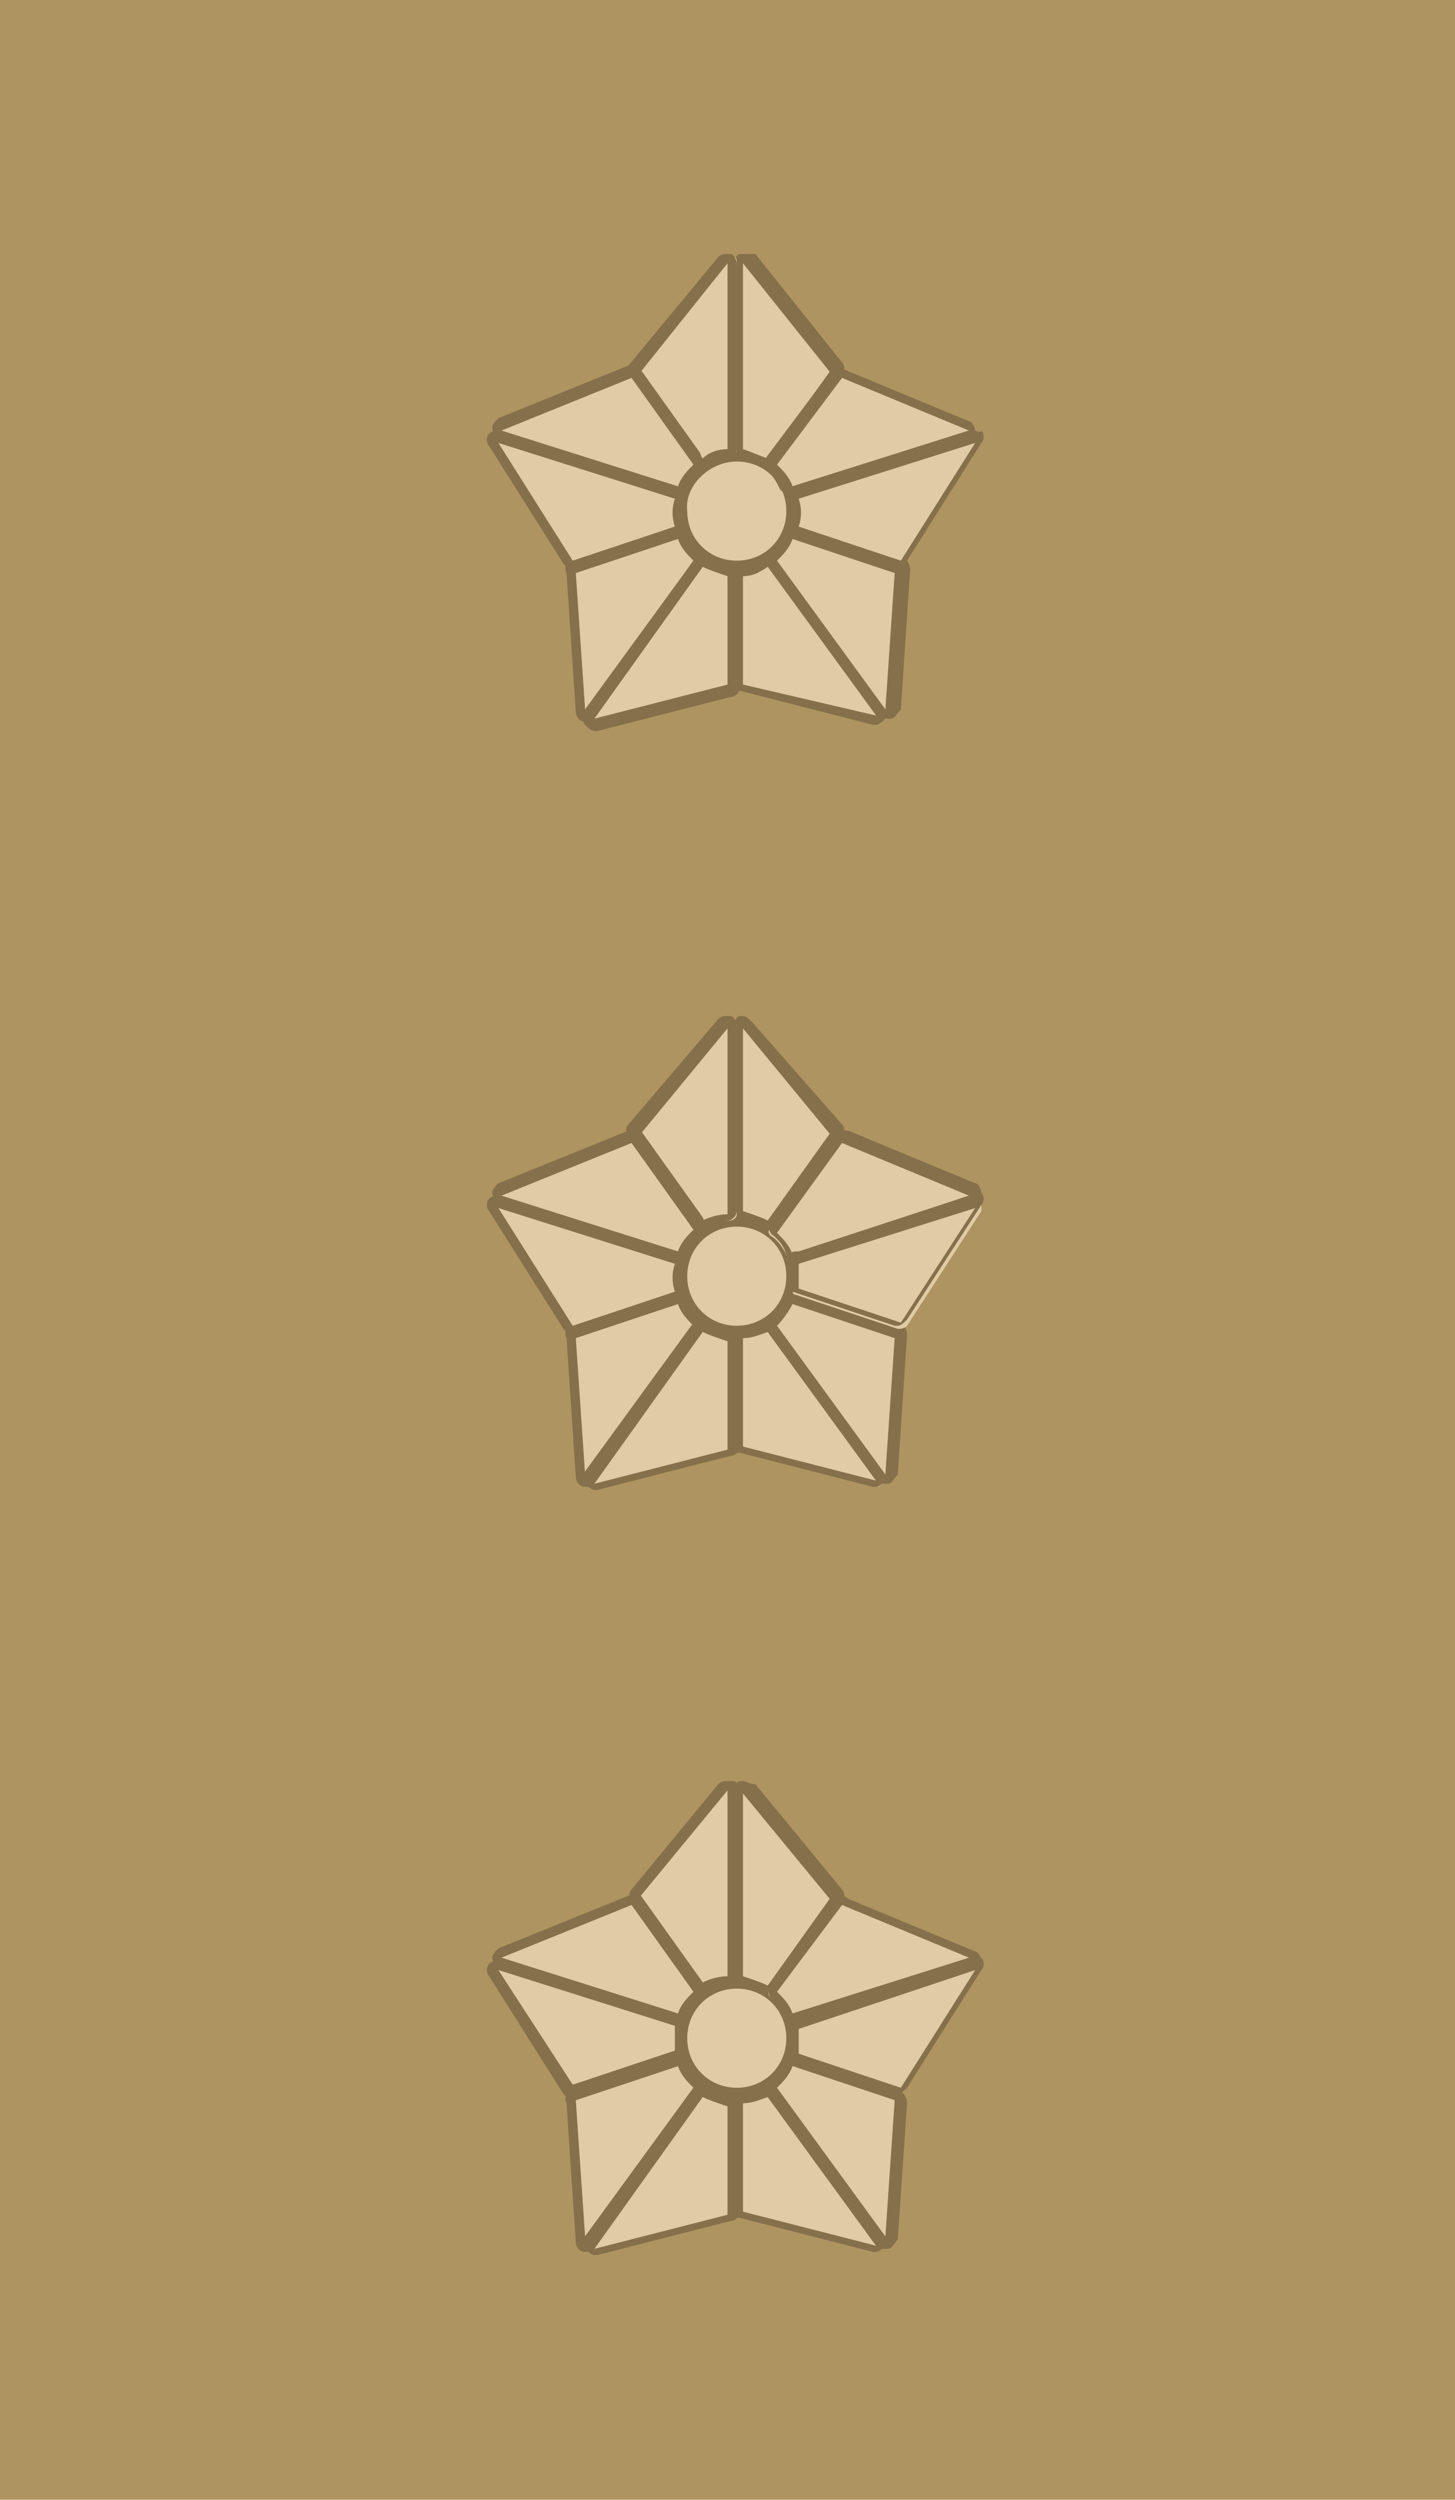 <?xml version="1.0" encoding="utf-8"?>
<!-- Generator: Adobe Illustrator 24.3.0, SVG Export Plug-In . SVG Version: 6.00 Build 0)  -->
<svg version="1.1" id="Layer_1" xmlns="http://www.w3.org/2000/svg" xmlns:xlink="http://www.w3.org/1999/xlink" x="0px" y="0px"
	 viewBox="0 0 47 80.7" style="enable-background:new 0 0 47 80.7;" xml:space="preserve">
<style type="text/css">
	.st0{clip-path:url(#SVGID_2_);}
	.st1{fill:#AE9460;}
	.st2{clip-path:url(#SVGID_4_);}
	.st3{fill:#E0CBA6;}
	.st4{fill:#85704B;}
</style>
<g id="Hæren_Kaptajn">
	<g id="Kaptajn">
		<g>
			<defs>
				<rect id="SVGID_1_" y="0" width="47" height="80.7"/>
			</defs>
			<clipPath id="SVGID_2_">
				<use xlink:href="#SVGID_1_"  style="overflow:visible;"/>
			</clipPath>
			<g class="st0">
				<rect x="-4.1" y="-2.9" class="st1" width="55.3" height="86.6"/>
			</g>
		</g>
		<g>
			<defs>
				<rect id="SVGID_3_" y="0" width="47" height="80.7"/>
			</defs>
			<clipPath id="SVGID_4_">
				<use xlink:href="#SVGID_3_"  style="overflow:visible;"/>
			</clipPath>
			<g class="st2">
				<g id="_5-stjerne">
					<g>
						<circle class="st3" cx="23.8" cy="41.2" r="1.8"/>
						<path class="st4" d="M23.8,39.6c0.9,0,1.6,0.7,1.6,1.6s-0.7,1.6-1.6,1.6s-1.6-0.7-1.6-1.6S22.9,39.6,23.8,39.6 M23.8,39.2
							c-1.1,0-2,0.9-2,2s0.9,2,2,2s2-0.9,2-2S24.9,39.2,23.8,39.2L23.8,39.2z"/>
					</g>
					<g>
						<path class="st3" d="M24.8,39.6C24.8,39.6,24.8,39.6,24.8,39.6c-0.3-0.2-0.6-0.2-0.8-0.3c-0.1,0-0.2-0.1-0.2-0.2v-6
							c0-0.1,0-0.1,0.1-0.2c0,0,0,0,0.1,0c0.1,0,0.1,0,0.1,0.1l2.8,3.4c0.1,0.1,0.1,0.1,0,0.2l-2,2.8C24.9,39.6,24.9,39.6,24.8,39.6
							z"/>
						<path class="st4" d="M24,33.2l2.8,3.4l-2,2.8c-0.2-0.1-0.5-0.2-0.8-0.3V33.2 M24,32.8c0,0-0.1,0-0.1,0c-0.1,0-0.2,0.2-0.2,0.3
							v6c0,0.2,0.1,0.3,0.3,0.3c0.2,0,0.5,0.1,0.7,0.2c0.1,0,0.1,0,0.2,0c0.1,0,0.2-0.1,0.3-0.1l2-2.8c0.1-0.1,0.1-0.3,0-0.4
							L24.3,33C24.2,32.9,24.1,32.8,24,32.8L24,32.8z"/>
					</g>
					<g>
						<path class="st3" d="M22.7,39.6c-0.1,0-0.1,0-0.1-0.1l-2-2.8c0-0.1,0-0.2,0-0.2l2.9-3.4c0,0,0.1-0.1,0.1-0.1c0,0,0,0,0.1,0
							c0.1,0,0.1,0.1,0.1,0.2v6c0,0.1-0.1,0.2-0.2,0.2C23.3,39.4,23,39.4,22.7,39.6C22.7,39.6,22.7,39.6,22.7,39.6z"/>
						<path class="st4" d="M23.5,33.2v6c-0.3,0-0.6,0.1-0.8,0.2l-2-2.8L23.5,33.2 M23.5,32.8c-0.1,0-0.2,0-0.3,0.1l-2.9,3.4
							c-0.1,0.1-0.1,0.3,0,0.4l2,2.8c0.1,0.1,0.2,0.1,0.3,0.1c0.1,0,0.1,0,0.2,0c0.2-0.1,0.5-0.2,0.7-0.2c0.2,0,0.3-0.2,0.3-0.3v-6
							c0-0.1-0.1-0.3-0.2-0.3C23.6,32.8,23.6,32.8,23.5,32.8L23.5,32.8z"/>
					</g>
					<g>
						<path class="st3" d="M21.8,40.5l-5.7-1.8c-0.1,0-0.1-0.1-0.1-0.2s0-0.1,0.1-0.2l4.2-1.7c0,0,0,0,0.1,0c0.1,0,0.1,0,0.1,0.1
							l2,2.8c0.1,0.1,0,0.2,0,0.2c-0.2,0.2-0.3,0.4-0.5,0.6C22,40.5,21.9,40.6,21.8,40.5C21.9,40.6,21.8,40.6,21.8,40.5z"/>
						<path class="st4" d="M20.4,36.9l2,2.8c-0.2,0.2-0.4,0.4-0.5,0.7l-5.7-1.8L20.4,36.9 M20.4,36.5c0,0-0.1,0-0.1,0l-4.2,1.7
							c-0.1,0.1-0.2,0.2-0.2,0.3c0,0.1,0.1,0.3,0.2,0.3l5.7,1.8c0,0,0.1,0,0.1,0c0.1,0,0.3-0.1,0.3-0.2c0.1-0.2,0.2-0.4,0.4-0.6
							c0.1-0.1,0.2-0.3,0.1-0.5l-2-2.8C20.6,36.6,20.5,36.5,20.4,36.5L20.4,36.5z"/>
					</g>
					<g>
						<path class="st3" d="M18.8,47.7c-0.1,0-0.1-0.1-0.1-0.2l-0.3-4.5c0-0.1,0-0.2,0.1-0.2l3.3-1.1c0,0,0,0,0.1,0
							c0.1,0,0.1,0,0.2,0.1c0.1,0.2,0.3,0.5,0.5,0.6c0.1,0.1,0.1,0.2,0,0.2L19,47.7C19,47.7,18.9,47.8,18.8,47.7
							C18.9,47.8,18.8,47.8,18.8,47.7z"/>
						<path class="st4" d="M21.9,42.1c0.1,0.3,0.3,0.5,0.5,0.7l-3.5,4.8l-0.3-4.4L21.9,42.1 M21.9,41.7c0,0-0.1,0-0.1,0l-3.3,1.1
							c-0.2,0-0.3,0.2-0.2,0.4l0.3,4.5c0,0.1,0.1,0.3,0.3,0.3c0,0,0.1,0,0.1,0c0.1,0,0.2-0.1,0.3-0.1l3.5-4.8c0.1-0.1,0.1-0.3,0-0.5
							c-0.2-0.2-0.3-0.4-0.4-0.6C22.1,41.8,22,41.7,21.9,41.7L21.9,41.7z"/>
					</g>
					<g>
						<path class="st3" d="M19.2,48c-0.1,0-0.1,0-0.1-0.1c0-0.1,0-0.1,0-0.2l3.5-4.8c0,0,0.1-0.1,0.1-0.1c0,0,0.1,0,0.1,0
							c0.2,0.1,0.5,0.2,0.7,0.2c0.1,0,0.2,0.1,0.2,0.2v3.5c0,0.1-0.1,0.1-0.1,0.2L19.2,48C19.2,48,19.2,48,19.2,48z"/>
						<path class="st4" d="M22.7,43c0.2,0.1,0.5,0.2,0.8,0.3v3.5l-4.3,1.1L22.7,43 M22.7,42.6c-0.1,0-0.2,0.1-0.3,0.1l-3.5,4.8
							c-0.1,0.1-0.1,0.3,0,0.4c0.1,0.1,0.2,0.2,0.3,0.2c0,0,0.1,0,0.1,0l4.3-1.1c0.2,0,0.3-0.2,0.3-0.3v-3.5c0-0.2-0.1-0.3-0.3-0.3
							c-0.2,0-0.5-0.1-0.7-0.2C22.9,42.7,22.8,42.6,22.7,42.6L22.7,42.6z"/>
					</g>
					<g>
						<path class="st3" d="M28.3,48l-4.3-1.1c-0.1,0-0.1-0.1-0.1-0.2v-3.5c0-0.1,0.1-0.2,0.2-0.2c0.3,0,0.5-0.1,0.7-0.2
							c0,0,0.1,0,0.1,0c0.1,0,0.1,0,0.1,0.1l3.5,4.8c0,0.1,0,0.1,0,0.2C28.4,48,28.4,48,28.3,48C28.3,48,28.3,48,28.3,48z"/>
						<path class="st4" d="M24.8,43l3.5,4.8L24,46.7v-3.5C24.3,43.2,24.5,43.1,24.8,43 M24.8,42.6c-0.1,0-0.1,0-0.2,0
							c-0.2,0.1-0.4,0.2-0.7,0.2c-0.2,0-0.3,0.2-0.3,0.3v3.5c0,0.2,0.1,0.3,0.3,0.3l4.3,1.1c0,0,0.1,0,0.1,0c0.1,0,0.2-0.1,0.3-0.2
							c0.1-0.1,0.1-0.3,0-0.4l-3.5-4.8C25,42.7,24.9,42.6,24.8,42.6L24.8,42.6z"/>
					</g>
					<g>
						<path class="st3" d="M28.7,47.8c-0.1,0-0.1,0-0.1-0.1L25,42.9c-0.1-0.1,0-0.2,0-0.2c0.2-0.2,0.4-0.4,0.5-0.6
							c0-0.1,0.1-0.1,0.2-0.1c0,0,0,0,0.1,0L29,43c0.1,0,0.1,0.1,0.1,0.2l-0.3,4.5C28.8,47.7,28.8,47.7,28.7,47.8
							C28.7,47.8,28.7,47.8,28.7,47.8z"/>
						<path class="st4" d="M25.6,42.1l3.3,1.1l-0.3,4.4l-3.5-4.8C25.3,42.6,25.5,42.3,25.6,42.1 M25.6,41.7c-0.1,0-0.3,0.1-0.3,0.2
							c-0.1,0.2-0.2,0.4-0.4,0.6c-0.1,0.1-0.2,0.3-0.1,0.5l3.5,4.8c0.1,0.1,0.2,0.1,0.3,0.1c0,0,0.1,0,0.1,0c0.1,0,0.2-0.2,0.3-0.3
							l0.3-4.5c0-0.2-0.1-0.3-0.2-0.4l-3.3-1.1C25.7,41.7,25.7,41.7,25.6,41.7L25.6,41.7z"/>
					</g>
					<g>
						<path class="st3" d="M25.6,40.6c-0.1,0-0.1,0-0.2-0.1c-0.1-0.2-0.3-0.5-0.5-0.6c-0.1-0.1-0.1-0.2,0-0.2l2-2.8
							c0,0,0.1-0.1,0.1-0.1c0,0,0,0,0.1,0l4.1,1.7c0.1,0,0.1,0.1,0.1,0.2c0,0.1-0.1,0.1-0.1,0.2L25.6,40.6
							C25.7,40.6,25.7,40.6,25.6,40.6z"/>
						<path class="st4" d="M27.2,36.9l4.1,1.7l-5.7,1.9c-0.1-0.3-0.3-0.5-0.5-0.7L27.2,36.9 M27.2,36.5c-0.1,0-0.2,0.1-0.3,0.1
							l-2,2.8c-0.1,0.1-0.1,0.4,0.1,0.5c0.2,0.2,0.3,0.3,0.4,0.6c0.1,0.1,0.2,0.2,0.3,0.2c0,0,0.1,0,0.1,0l5.7-1.9
							c0.1,0,0.2-0.2,0.2-0.3c0-0.1-0.1-0.3-0.2-0.3l-4.1-1.7C27.3,36.5,27.2,36.5,27.2,36.5L27.2,36.5z"/>
					</g>
					<g>
						<path class="st3" d="M18.4,42.9c-0.1,0-0.1,0-0.1-0.1l-2.4-3.8c0-0.1,0-0.1,0-0.2c0,0,0.1-0.1,0.1-0.1c0,0,0,0,0.1,0l5.7,1.8
							c0.1,0,0.1,0.1,0.1,0.2c-0.1,0.3-0.1,0.5,0,0.8c0,0.1,0,0.2-0.1,0.2L18.4,42.9C18.5,42.9,18.5,42.9,18.4,42.9z"/>
						<path class="st4" d="M16.1,39l5.7,1.8c-0.1,0.3-0.1,0.6,0,0.9l-3.3,1.1L16.1,39 M16.1,38.6c-0.1,0-0.2,0-0.3,0.1
							c-0.1,0.1-0.1,0.3,0,0.4l2.4,3.8c0.1,0.1,0.2,0.2,0.3,0.2c0,0,0.1,0,0.1,0l3.3-1.1c0.2-0.1,0.3-0.2,0.2-0.4
							c-0.1-0.2-0.1-0.5,0-0.7c0-0.2-0.1-0.4-0.2-0.4l-5.7-1.8C16.1,38.7,16.1,38.6,16.1,38.6L16.1,38.6z"/>
					</g>
					<g>
						<path class="st3" d="M29,42.9l-3.3-1.1c-0.1,0-0.1-0.1-0.1-0.2c0-0.1,0-0.3,0-0.4c0-0.1,0-0.2,0-0.3c0,0,0-0.1,0-0.1v0
							c0-0.1,0.1-0.2,0.2-0.2c0,0,0,0,0,0c0,0,0.1,0,0.1,0l5.6-1.8c0,0,0,0,0.1,0c0.1,0,0.1,0,0.1,0.1c0,0.1,0,0.1,0,0.2l-2.4,3.7
							C29.2,42.9,29.1,42.9,29,42.9C29.1,42.9,29,42.9,29,42.9z"/>
						<path class="st4" d="M31.5,39l-2.4,3.7l-3.3-1.1c0-0.1,0-0.3,0-0.4c0-0.1,0-0.3,0-0.4L31.5,39 M25.8,40.8
							C25.8,40.8,25.8,40.8,25.8,40.8L25.8,40.8L25.8,40.8 M31.4,38.6c0,0-0.1,0-0.1,0l-5.5,1.8c0,0,0,0-0.1,0c0,0,0,0,0,0
							c-0.2,0-0.3,0.2-0.3,0.3v0c0,0,0,0.1,0,0.1c0,0.1,0,0.2,0,0.2c0,0.1,0,0.2,0,0.3c0,0.2,0.1,0.4,0.2,0.4l3.3,1.1
							c0,0,0.1,0,0.1,0c0.1,0,0.2-0.1,0.3-0.2l2.4-3.7c0.1-0.1,0.1-0.3,0-0.4C31.7,38.7,31.6,38.6,31.4,38.6L31.4,38.6z"/>
					</g>
				</g>
				<g id="_5-stjerne-2">
					<g>
						<circle class="st3" cx="23.8" cy="65.9" r="1.8"/>
						<path class="st4" d="M23.8,64.2c0.9,0,1.6,0.7,1.6,1.6s-0.7,1.6-1.6,1.6s-1.6-0.7-1.6-1.6S22.9,64.2,23.8,64.2 M23.8,63.9
							c-1.1,0-2,0.9-2,2s0.9,2,2,2s2-0.9,2-2S24.9,63.9,23.8,63.9L23.8,63.9z"/>
					</g>
					<g>
						<path class="st3" d="M24.8,64.3C24.8,64.3,24.8,64.3,24.8,64.3c-0.3-0.2-0.6-0.2-0.8-0.3c-0.1,0-0.2-0.1-0.2-0.2v-6
							c0-0.1,0-0.1,0.1-0.2c0,0,0,0,0.1,0c0.1,0,0.1,0,0.1,0.1l2.8,3.4c0.1,0.1,0.1,0.1,0,0.2l-2,2.8C24.9,64.3,24.9,64.3,24.8,64.3
							z"/>
						<path class="st4" d="M24,57.9l2.8,3.4l-2,2.8c-0.2-0.1-0.5-0.2-0.8-0.3V57.9 M24,57.5c0,0-0.1,0-0.1,0c-0.1,0-0.2,0.2-0.2,0.3
							v6c0,0.2,0.1,0.3,0.3,0.3c0.2,0,0.5,0.1,0.7,0.2c0.1,0,0.1,0,0.2,0c0.1,0,0.2-0.1,0.3-0.1l2-2.8c0.1-0.1,0.1-0.3,0-0.4
							l-2.8-3.4C24.2,57.6,24.1,57.5,24,57.5L24,57.5z"/>
					</g>
					<g>
						<path class="st3" d="M22.7,64.3c-0.1,0-0.1,0-0.1-0.1l-2-2.8c0-0.1,0-0.2,0-0.2l2.9-3.4c0,0,0.1-0.1,0.1-0.1c0,0,0,0,0.1,0
							c0.1,0,0.1,0.1,0.1,0.2v6c0,0.1-0.1,0.2-0.2,0.2C23.3,64,23,64.1,22.7,64.3C22.7,64.2,22.7,64.3,22.7,64.3z"/>
						<path class="st4" d="M23.5,57.8v6c-0.3,0-0.6,0.1-0.8,0.2l-2-2.8L23.5,57.8 M23.5,57.5c-0.1,0-0.2,0-0.3,0.1L20.4,61
							c-0.1,0.1-0.1,0.3,0,0.4l2,2.8c0.1,0.1,0.2,0.1,0.3,0.1c0.1,0,0.1,0,0.2,0c0.2-0.1,0.5-0.2,0.7-0.2c0.2,0,0.3-0.2,0.3-0.3v-6
							c0-0.1-0.1-0.3-0.2-0.3C23.6,57.5,23.6,57.5,23.5,57.5L23.5,57.5z"/>
					</g>
					<g>
						<path class="st3" d="M21.8,65.2l-5.7-1.8c-0.1,0-0.1-0.1-0.1-0.2c0-0.1,0-0.1,0.1-0.2l4.2-1.7c0,0,0,0,0.1,0
							c0.1,0,0.1,0,0.1,0.1l2,2.8c0.1,0.1,0,0.2,0,0.2c-0.2,0.2-0.4,0.4-0.5,0.6C22,65.2,21.9,65.2,21.8,65.2
							C21.9,65.2,21.8,65.2,21.8,65.2z"/>
						<path class="st4" d="M20.4,61.5l2,2.8c-0.2,0.2-0.4,0.4-0.5,0.7l-5.7-1.8L20.4,61.5 M20.4,61.2c0,0-0.1,0-0.1,0l-4.2,1.7
							c-0.1,0.1-0.2,0.2-0.2,0.3c0,0.1,0.1,0.3,0.2,0.3l5.7,1.8c0,0,0.1,0,0.1,0c0.1,0,0.3-0.1,0.3-0.2c0.1-0.2,0.2-0.4,0.4-0.6
							c0.1-0.1,0.2-0.3,0.1-0.5l-2-2.8C20.6,61.2,20.5,61.2,20.4,61.2L20.4,61.2z"/>
					</g>
					<g>
						<path class="st3" d="M18.8,72.4c-0.1,0-0.1-0.1-0.1-0.2l-0.3-4.5c0-0.1,0-0.2,0.1-0.2l3.3-1.1c0,0,0,0,0.1,0
							c0.1,0,0.1,0,0.2,0.1c0.1,0.2,0.3,0.5,0.5,0.6c0.1,0.1,0.1,0.2,0,0.2L19,72.3C19,72.4,18.9,72.4,18.8,72.4
							C18.9,72.4,18.8,72.4,18.8,72.4z"/>
						<path class="st4" d="M21.9,66.7c0.1,0.3,0.3,0.5,0.5,0.7l-3.5,4.8l-0.3-4.4L21.9,66.7 M21.9,66.4c0,0-0.1,0-0.1,0l-3.3,1.1
							c-0.2,0-0.3,0.2-0.2,0.4l0.3,4.5c0,0.1,0.1,0.3,0.3,0.3c0,0,0.1,0,0.1,0c0.1,0,0.2-0.1,0.3-0.1l3.5-4.8c0.1-0.1,0.1-0.3,0-0.5
							c-0.2-0.2-0.3-0.4-0.4-0.6C22.1,66.4,22,66.4,21.9,66.4L21.9,66.4z"/>
					</g>
					<g>
						<path class="st3" d="M19.2,72.7c-0.1,0-0.1,0-0.1-0.1c0-0.1,0-0.1,0-0.2l3.5-4.8c0,0,0.1-0.1,0.1-0.1c0,0,0.1,0,0.1,0
							c0.2,0.1,0.5,0.2,0.7,0.2c0.1,0,0.2,0.1,0.2,0.2v3.5c0,0.1-0.1,0.1-0.1,0.2L19.2,72.7C19.2,72.7,19.2,72.7,19.2,72.7z"/>
						<path class="st4" d="M22.7,67.7c0.2,0.1,0.5,0.2,0.8,0.3v3.5l-4.3,1.1L22.7,67.7 M22.7,67.3c-0.1,0-0.2,0.1-0.3,0.1l-3.5,4.8
							c-0.1,0.1-0.1,0.3,0,0.4c0.1,0.1,0.2,0.2,0.3,0.2c0,0,0.1,0,0.1,0l4.3-1.1c0.2,0,0.3-0.2,0.3-0.3v-3.5c0-0.2-0.1-0.3-0.3-0.3
							c-0.2,0-0.5-0.1-0.7-0.2C22.9,67.3,22.8,67.3,22.7,67.3L22.7,67.3z"/>
					</g>
					<g>
						<path class="st3" d="M28.3,72.7l-4.3-1.1c-0.1,0-0.1-0.1-0.1-0.2v-3.5c0-0.1,0.1-0.2,0.2-0.2c0.3,0,0.5-0.1,0.7-0.2
							c0,0,0.1,0,0.1,0c0.1,0,0.1,0,0.1,0.1l3.5,4.8c0,0.1,0,0.1,0,0.2C28.4,72.6,28.4,72.7,28.3,72.7
							C28.3,72.7,28.3,72.7,28.3,72.7z"/>
						<path class="st4" d="M24.8,67.7l3.5,4.8L24,71.4v-3.5C24.3,67.9,24.5,67.8,24.8,67.7 M24.8,67.3c-0.1,0-0.1,0-0.2,0
							c-0.2,0.1-0.4,0.2-0.7,0.2c-0.2,0-0.3,0.2-0.3,0.3v3.5c0,0.2,0.1,0.3,0.3,0.3l4.3,1.1c0,0,0.1,0,0.1,0c0.1,0,0.2-0.1,0.3-0.2
							c0.1-0.1,0.1-0.3,0-0.4l-3.5-4.8C25,67.4,24.9,67.3,24.8,67.3L24.8,67.3z"/>
					</g>
					<g>
						<path class="st3" d="M28.7,72.4c-0.1,0-0.1,0-0.1-0.1L25,67.5c-0.1-0.1,0-0.2,0-0.2c0.2-0.2,0.4-0.4,0.5-0.6
							c0-0.1,0.1-0.1,0.2-0.1c0,0,0,0,0.1,0l3.3,1.1c0.1,0,0.1,0.1,0.1,0.2l-0.3,4.5C28.8,72.3,28.8,72.4,28.7,72.4
							C28.7,72.4,28.7,72.4,28.7,72.4z"/>
						<path class="st4" d="M25.6,66.7c0,0,3.3,1.1,3.3,1.1l-0.3,4.4l-3.5-4.8C25.3,67.2,25.5,67,25.6,66.7 M25.6,66.4
							c-0.1,0-0.3,0.1-0.3,0.2c-0.1,0.2-0.2,0.4-0.4,0.6c-0.1,0.1-0.2,0.3-0.1,0.5l3.5,4.8c0.1,0.1,0.2,0.1,0.3,0.1c0,0,0.1,0,0.1,0
							c0.1,0,0.2-0.2,0.3-0.3l0.3-4.4c0-0.2-0.1-0.3-0.2-0.4l-3.3-1.1C25.7,66.4,25.7,66.4,25.6,66.4L25.6,66.4z"/>
					</g>
					<g>
						<path class="st3" d="M25.6,65.2c-0.1,0-0.1,0-0.2-0.1c-0.1-0.2-0.3-0.5-0.5-0.6c-0.1-0.1-0.1-0.2,0-0.2l2-2.8
							c0,0,0.1-0.1,0.1-0.1c0,0,0,0,0.1,0l4.1,1.7c0.1,0,0.1,0.1,0.1,0.2c0,0.1-0.1,0.1-0.1,0.2L25.6,65.2
							C25.7,65.2,25.7,65.2,25.6,65.2z"/>
						<path class="st4" d="M27.2,61.5l4.1,1.7L25.6,65c-0.1-0.3-0.3-0.5-0.5-0.7L27.2,61.5 M27.2,61.2c-0.1,0-0.2,0.1-0.3,0.1
							l-2,2.8c-0.1,0.1-0.1,0.4,0.1,0.5c0.2,0.2,0.3,0.3,0.4,0.6c0.1,0.1,0.2,0.2,0.3,0.2c0,0,0.1,0,0.1,0l5.7-1.8
							c0.1,0,0.2-0.2,0.2-0.3c0-0.1-0.1-0.3-0.2-0.3l-4.1-1.7C27.3,61.2,27.2,61.2,27.2,61.2L27.2,61.2z"/>
					</g>
					<g>
						<path class="st3" d="M18.4,67.6c-0.1,0-0.1,0-0.1-0.1l-2.4-3.8c0-0.1,0-0.1,0-0.2c0,0,0.1-0.1,0.1-0.1c0,0,0,0,0.1,0l5.7,1.8
							c0.1,0,0.1,0.1,0.1,0.2c0,0.1,0,0.3,0,0.4c0,0.1,0,0.3,0,0.4c0,0.1,0,0.2-0.1,0.2L18.4,67.6C18.5,67.6,18.5,67.6,18.4,67.6z"
							/>
						<path class="st4" d="M16.1,63.6l5.7,1.8c0,0.1,0,0.3,0,0.4c0,0.1,0,0.3,0,0.4l-3.3,1.1L16.1,63.6 M16.1,63.3
							c-0.1,0-0.2,0-0.3,0.1c-0.1,0.1-0.1,0.3,0,0.4l2.4,3.8c0.1,0.1,0.2,0.2,0.3,0.2c0,0,0.1,0,0.1,0l3.3-1.1
							c0.2-0.1,0.3-0.2,0.2-0.4c0-0.1,0-0.2,0-0.4c0-0.1,0-0.2,0-0.4c0-0.2-0.1-0.4-0.2-0.4l-5.7-1.8C16.1,63.3,16.1,63.3,16.1,63.3
							L16.1,63.3z"/>
					</g>
					<g>
						<path class="st3" d="M29,67.5l-3.3-1.1c-0.1,0-0.1-0.1-0.1-0.2c0-0.1,0-0.3,0-0.4c0-0.1,0-0.3,0-0.4c0-0.1,0-0.2,0.1-0.2
							l5.7-1.8c0,0,0,0,0.1,0c0.1,0,0.1,0,0.1,0.1c0,0.1,0,0.1,0,0.2l-2.4,3.8C29.2,67.5,29.1,67.6,29,67.5
							C29.1,67.6,29,67.6,29,67.5z"/>
						<path class="st4" d="M31.5,63.6l-2.4,3.8l-3.3-1.1c0-0.1,0-0.3,0-0.4c0-0.1,0-0.3,0-0.4L31.5,63.6 M31.4,63.3c0,0-0.1,0-0.1,0
							l-5.7,1.8c-0.2,0.1-0.3,0.2-0.2,0.4c0,0.1,0,0.2,0,0.3c0,0.1,0,0.2,0,0.3c0,0.2,0.1,0.4,0.2,0.4l3.3,1.1c0,0,0.1,0,0.1,0
							c0.1,0,0.2-0.1,0.3-0.2l2.4-3.8c0.1-0.1,0.1-0.3,0-0.4C31.7,63.3,31.6,63.3,31.4,63.3L31.4,63.3z"/>
					</g>
				</g>
				<g id="_5-stjerne-3">
					<g>
						<path class="st3" d="M23.8,18.4c-1,0-1.8-0.8-1.8-1.8c0-1,0.8-1.8,1.8-1.8s1.8,0.8,1.8,1.8C25.6,17.6,24.8,18.4,23.8,18.4z"/>
						<path class="st4" d="M23.8,14.9c0.9,0,1.6,0.7,1.6,1.6c0,0.9-0.7,1.6-1.6,1.6s-1.6-0.7-1.6-1.6C22.1,15.7,22.9,14.9,23.8,14.9
							 M23.8,14.6c-1.1,0-2,0.9-2,2s0.9,2,2,2s2-0.9,2-2S24.9,14.6,23.8,14.6L23.8,14.6z"/>
					</g>
					<g>
						<path class="st3" d="M24.8,15C24.8,15,24.8,15,24.8,15c-0.3-0.2-0.6-0.2-0.8-0.3c-0.1,0-0.2-0.1-0.2-0.2v-6
							c0-0.1,0-0.1,0.1-0.2c0,0,0,0,0.1,0c0.1,0,0.1,0,0.1,0.1l2.8,3.5c0,0.1,0.1,0.1,0,0.2l-2,2.8C24.9,15,24.9,15,24.8,15z"/>
						<path class="st4" d="M24,8.5l2.8,3.5l-2,2.8c-0.3-0.1-0.5-0.2-0.8-0.3V8.5 M24,8.2c0,0-0.1,0-0.1,0c-0.1,0-0.2,0.2-0.2,0.3v6
							c0,0.2,0.1,0.3,0.3,0.3c0.2,0,0.5,0.1,0.7,0.2c0.1,0,0.1,0,0.2,0c0.1,0,0.2-0.1,0.3-0.1l2-2.8c0.1-0.1,0.1-0.3,0-0.4l-2.8-3.5
							C24.2,8.2,24.1,8.2,24,8.2L24,8.2z"/>
					</g>
					<g>
						<path class="st3" d="M22.7,15c-0.1,0-0.1,0-0.1-0.1l-2-2.8c0-0.1,0-0.2,0-0.2l2.9-3.5c0,0,0.1-0.1,0.1-0.1c0,0,0,0,0.1,0
							c0.1,0,0.1,0.1,0.1,0.2v6c0,0.1-0.1,0.2-0.2,0.2C23.3,14.7,23,14.8,22.7,15C22.8,15,22.7,15,22.7,15z"/>
						<path class="st4" d="M23.5,8.5v6c-0.3,0-0.6,0.1-0.8,0.3l-2-2.8L23.5,8.5 M23.5,8.2c-0.1,0-0.2,0-0.3,0.1l-2.9,3.5
							c-0.1,0.1-0.1,0.3,0,0.4l2,2.8c0.1,0.1,0.2,0.1,0.3,0.1c0.1,0,0.1,0,0.2-0.1c0.2-0.1,0.5-0.2,0.7-0.2c0.2,0,0.3-0.2,0.3-0.3
							v-6c0-0.1-0.1-0.3-0.2-0.3C23.6,8.2,23.6,8.2,23.5,8.2L23.5,8.2z"/>
					</g>
					<g>
						<path class="st3" d="M21.8,15.9L16.1,14C16.1,14,16,14,16,13.9c0-0.1,0-0.1,0.1-0.2l4.2-1.7c0,0,0,0,0.1,0
							c0.1,0,0.1,0,0.1,0.1l2,2.8c0.1,0.1,0,0.2,0,0.2c-0.2,0.2-0.4,0.4-0.5,0.7C22,15.9,21.9,15.9,21.8,15.9
							C21.9,15.9,21.8,15.9,21.8,15.9z"/>
						<path class="st4" d="M20.4,12.2l2,2.8c-0.2,0.2-0.4,0.4-0.5,0.7l-5.7-1.8L20.4,12.2 M20.4,11.8c0,0-0.1,0-0.1,0l-4.2,1.7
							c-0.1,0.1-0.2,0.2-0.2,0.3c0,0.1,0.1,0.3,0.2,0.3l5.7,1.8c0,0,0.1,0,0.1,0c0.1,0,0.3-0.1,0.3-0.2c0.1-0.2,0.2-0.4,0.4-0.6
							c0.1-0.1,0.1-0.3,0-0.5l-2-2.8C20.6,11.9,20.5,11.8,20.4,11.8L20.4,11.8z"/>
					</g>
					<g>
						<path class="st3" d="M18.8,23.1c-0.1,0-0.1-0.1-0.1-0.2l-0.3-4.5c0-0.1,0-0.2,0.1-0.2l3.3-1.1c0,0,0,0,0.1,0
							c0.1,0,0.1,0,0.2,0.1c0.1,0.2,0.3,0.5,0.5,0.6c0.1,0.1,0.1,0.2,0,0.2L19,23C19,23.1,18.9,23.1,18.8,23.1
							C18.9,23.1,18.8,23.1,18.8,23.1z"/>
						<path class="st4" d="M21.9,17.4c0.1,0.3,0.3,0.5,0.5,0.7l-3.5,4.8l-0.3-4.4L21.9,17.4 M21.9,17c0,0-0.1,0-0.1,0l-3.3,1.1
							c-0.2,0-0.3,0.2-0.2,0.4l0.3,4.5c0,0.1,0.1,0.3,0.3,0.3c0,0,0.1,0,0.1,0c0.1,0,0.2-0.1,0.3-0.1l3.5-4.8c0.1-0.1,0.1-0.3,0-0.5
							c-0.2-0.2-0.3-0.4-0.4-0.6C22.1,17.1,22,17,21.9,17L21.9,17z"/>
					</g>
					<g>
						<path class="st3" d="M19.2,23.4c-0.1,0-0.1,0-0.1-0.1c0-0.1,0-0.1,0-0.2l3.5-4.8c0,0,0.1-0.1,0.1-0.1c0,0,0.1,0,0.1,0
							c0.2,0.1,0.5,0.2,0.7,0.2c0.1,0,0.2,0.1,0.2,0.2v3.5c0,0.1-0.1,0.1-0.1,0.2L19.2,23.4C19.2,23.4,19.2,23.4,19.2,23.4z"/>
						<path class="st4" d="M22.7,18.3c0.2,0.1,0.5,0.2,0.8,0.3v3.5l-4.3,1.1L22.7,18.3 M22.7,18c-0.1,0-0.2,0.1-0.3,0.1L18.9,23
							c-0.1,0.1-0.1,0.3,0,0.4c0.1,0.1,0.2,0.2,0.3,0.2c0,0,0.1,0,0.1,0l4.3-1.1c0.2,0,0.3-0.2,0.3-0.3v-3.5c0-0.2-0.1-0.3-0.3-0.3
							c-0.2,0-0.5-0.1-0.7-0.2C22.9,18,22.8,18,22.7,18L22.7,18z"/>
					</g>
					<g>
						<path class="st3" d="M28.3,23.3l-4.3-1.1c-0.1,0-0.1-0.1-0.1-0.2v-3.5c0-0.1,0.1-0.2,0.2-0.2c0.3,0,0.5-0.1,0.7-0.2
							c0,0,0.1,0,0.1,0c0.1,0,0.1,0,0.1,0.1l3.5,4.8c0,0.1,0,0.1,0,0.2C28.4,23.3,28.4,23.3,28.3,23.3
							C28.3,23.3,28.3,23.3,28.3,23.3z"/>
						<path class="st4" d="M24.8,18.3l3.5,4.8L24,22.1v-3.5C24.3,18.6,24.5,18.5,24.8,18.3 M24.8,18c-0.1,0-0.1,0-0.2,0
							c-0.2,0.1-0.4,0.2-0.7,0.2c-0.2,0-0.3,0.2-0.3,0.3v3.5c0,0.2,0.1,0.3,0.3,0.3l4.3,1.1c0,0,0.1,0,0.1,0c0.1,0,0.2-0.1,0.3-0.2
							c0.1-0.1,0.1-0.3,0-0.4l-3.5-4.8C25,18,24.9,18,24.8,18L24.8,18z"/>
					</g>
					<g>
						<path class="st3" d="M28.7,23.1c-0.1,0-0.1,0-0.1-0.1L25,18.2c-0.1-0.1,0-0.2,0-0.2c0.2-0.2,0.4-0.4,0.5-0.6
							c0-0.1,0.1-0.1,0.2-0.1c0,0,0,0,0.1,0l3.3,1.1c0.1,0,0.1,0.1,0.1,0.2l-0.3,4.5C28.8,23,28.8,23.1,28.7,23.1
							C28.7,23.1,28.7,23.1,28.7,23.1z"/>
						<path class="st4" d="M25.6,17.4l3.3,1.1l-0.3,4.4l-3.5-4.8C25.3,17.9,25.5,17.7,25.6,17.4 M25.6,17c-0.1,0-0.3,0.1-0.3,0.2
							c-0.1,0.2-0.2,0.4-0.4,0.6c-0.1,0.1-0.2,0.3,0,0.5l3.5,4.8c0.1,0.1,0.2,0.1,0.3,0.1c0,0,0.1,0,0.1,0c0.1,0,0.2-0.2,0.3-0.3
							l0.3-4.5c0-0.2-0.1-0.3-0.2-0.4l-3.3-1.1C25.7,17.1,25.7,17,25.6,17L25.6,17z"/>
					</g>
					<g>
						<path class="st3" d="M25.6,15.9c-0.1,0-0.1,0-0.2-0.1c-0.1-0.2-0.3-0.5-0.5-0.6c-0.1-0.1-0.1-0.2,0-0.2l2-2.8
							c0,0,0.1-0.1,0.1-0.1c0,0,0,0,0.1,0l4.1,1.7c0.1,0,0.1,0.1,0.1,0.2c0,0.1-0.1,0.1-0.1,0.2L25.6,15.9
							C25.7,15.9,25.7,15.9,25.6,15.9z"/>
						<path class="st4" d="M27.2,12.2l4.1,1.7l-5.7,1.8c-0.1-0.3-0.3-0.5-0.5-0.7L27.2,12.2 M27.2,11.8c-0.1,0-0.2,0.1-0.3,0.1
							l-2.1,2.8c-0.1,0.1-0.1,0.3,0,0.5c0.2,0.2,0.3,0.4,0.4,0.6c0.1,0.1,0.2,0.2,0.3,0.2c0,0,0.1,0,0.1,0l5.7-1.8
							c0.1,0,0.2-0.2,0.2-0.3c0-0.1-0.1-0.3-0.2-0.3l-4.1-1.7C27.3,11.8,27.2,11.8,27.2,11.8L27.2,11.8z"/>
					</g>
					<g>
						<path class="st3" d="M18.4,18.2c-0.1,0-0.1,0-0.1-0.1l-2.4-3.8c0-0.1,0-0.1,0-0.2c0,0,0.1-0.1,0.1-0.1c0,0,0,0,0.1,0l5.7,1.8
							c0.1,0,0.1,0.1,0.1,0.2c-0.1,0.3-0.1,0.5,0,0.8c0,0.1,0,0.2-0.1,0.2L18.4,18.2C18.5,18.2,18.5,18.2,18.4,18.2z"/>
						<path class="st4" d="M16.1,14.3l5.7,1.8c-0.1,0.3-0.1,0.6,0,0.9l-3.3,1.1L16.1,14.3 M16.1,13.9c-0.1,0-0.2,0-0.3,0.1
							c-0.1,0.1-0.1,0.3,0,0.4l2.4,3.8c0.1,0.1,0.2,0.2,0.3,0.2c0,0,0.1,0,0.1,0l3.3-1.1c0.2-0.1,0.3-0.2,0.2-0.4
							c-0.1-0.2-0.1-0.5,0-0.7c0-0.2-0.1-0.4-0.2-0.4L16.2,14C16.1,14,16.1,13.9,16.1,13.9L16.1,13.9z"/>
					</g>
					<g>
						<path class="st3" d="M29,18.2l-3.3-1.1c-0.1,0-0.1-0.1-0.1-0.2c0.1-0.3,0.1-0.5,0-0.8c0-0.1,0-0.2,0.1-0.2l5.7-1.8
							c0,0,0,0,0.1,0c0.1,0,0.1,0,0.1,0.1c0,0.1,0,0.1,0,0.2l-2.4,3.8C29.2,18.2,29.1,18.2,29,18.2C29.1,18.2,29,18.2,29,18.2z"/>
						<path class="st4" d="M31.5,14.3l-2.4,3.8L25.8,17c0.1-0.3,0.1-0.6,0-0.9L31.5,14.3 M31.4,13.9c0,0-0.1,0-0.1,0l-5.7,1.8
							c-0.2,0.1-0.3,0.2-0.2,0.4c0.1,0.2,0.1,0.5,0,0.7c0,0.2,0.1,0.4,0.2,0.4l3.3,1.1c0,0,0.1,0,0.1,0c0.1,0,0.2-0.1,0.3-0.2
							l2.4-3.8c0.1-0.1,0.1-0.3,0-0.4C31.7,14,31.6,13.9,31.4,13.9L31.4,13.9z"/>
					</g>
				</g>
			</g>
		</g>
	</g>
</g>
</svg>
